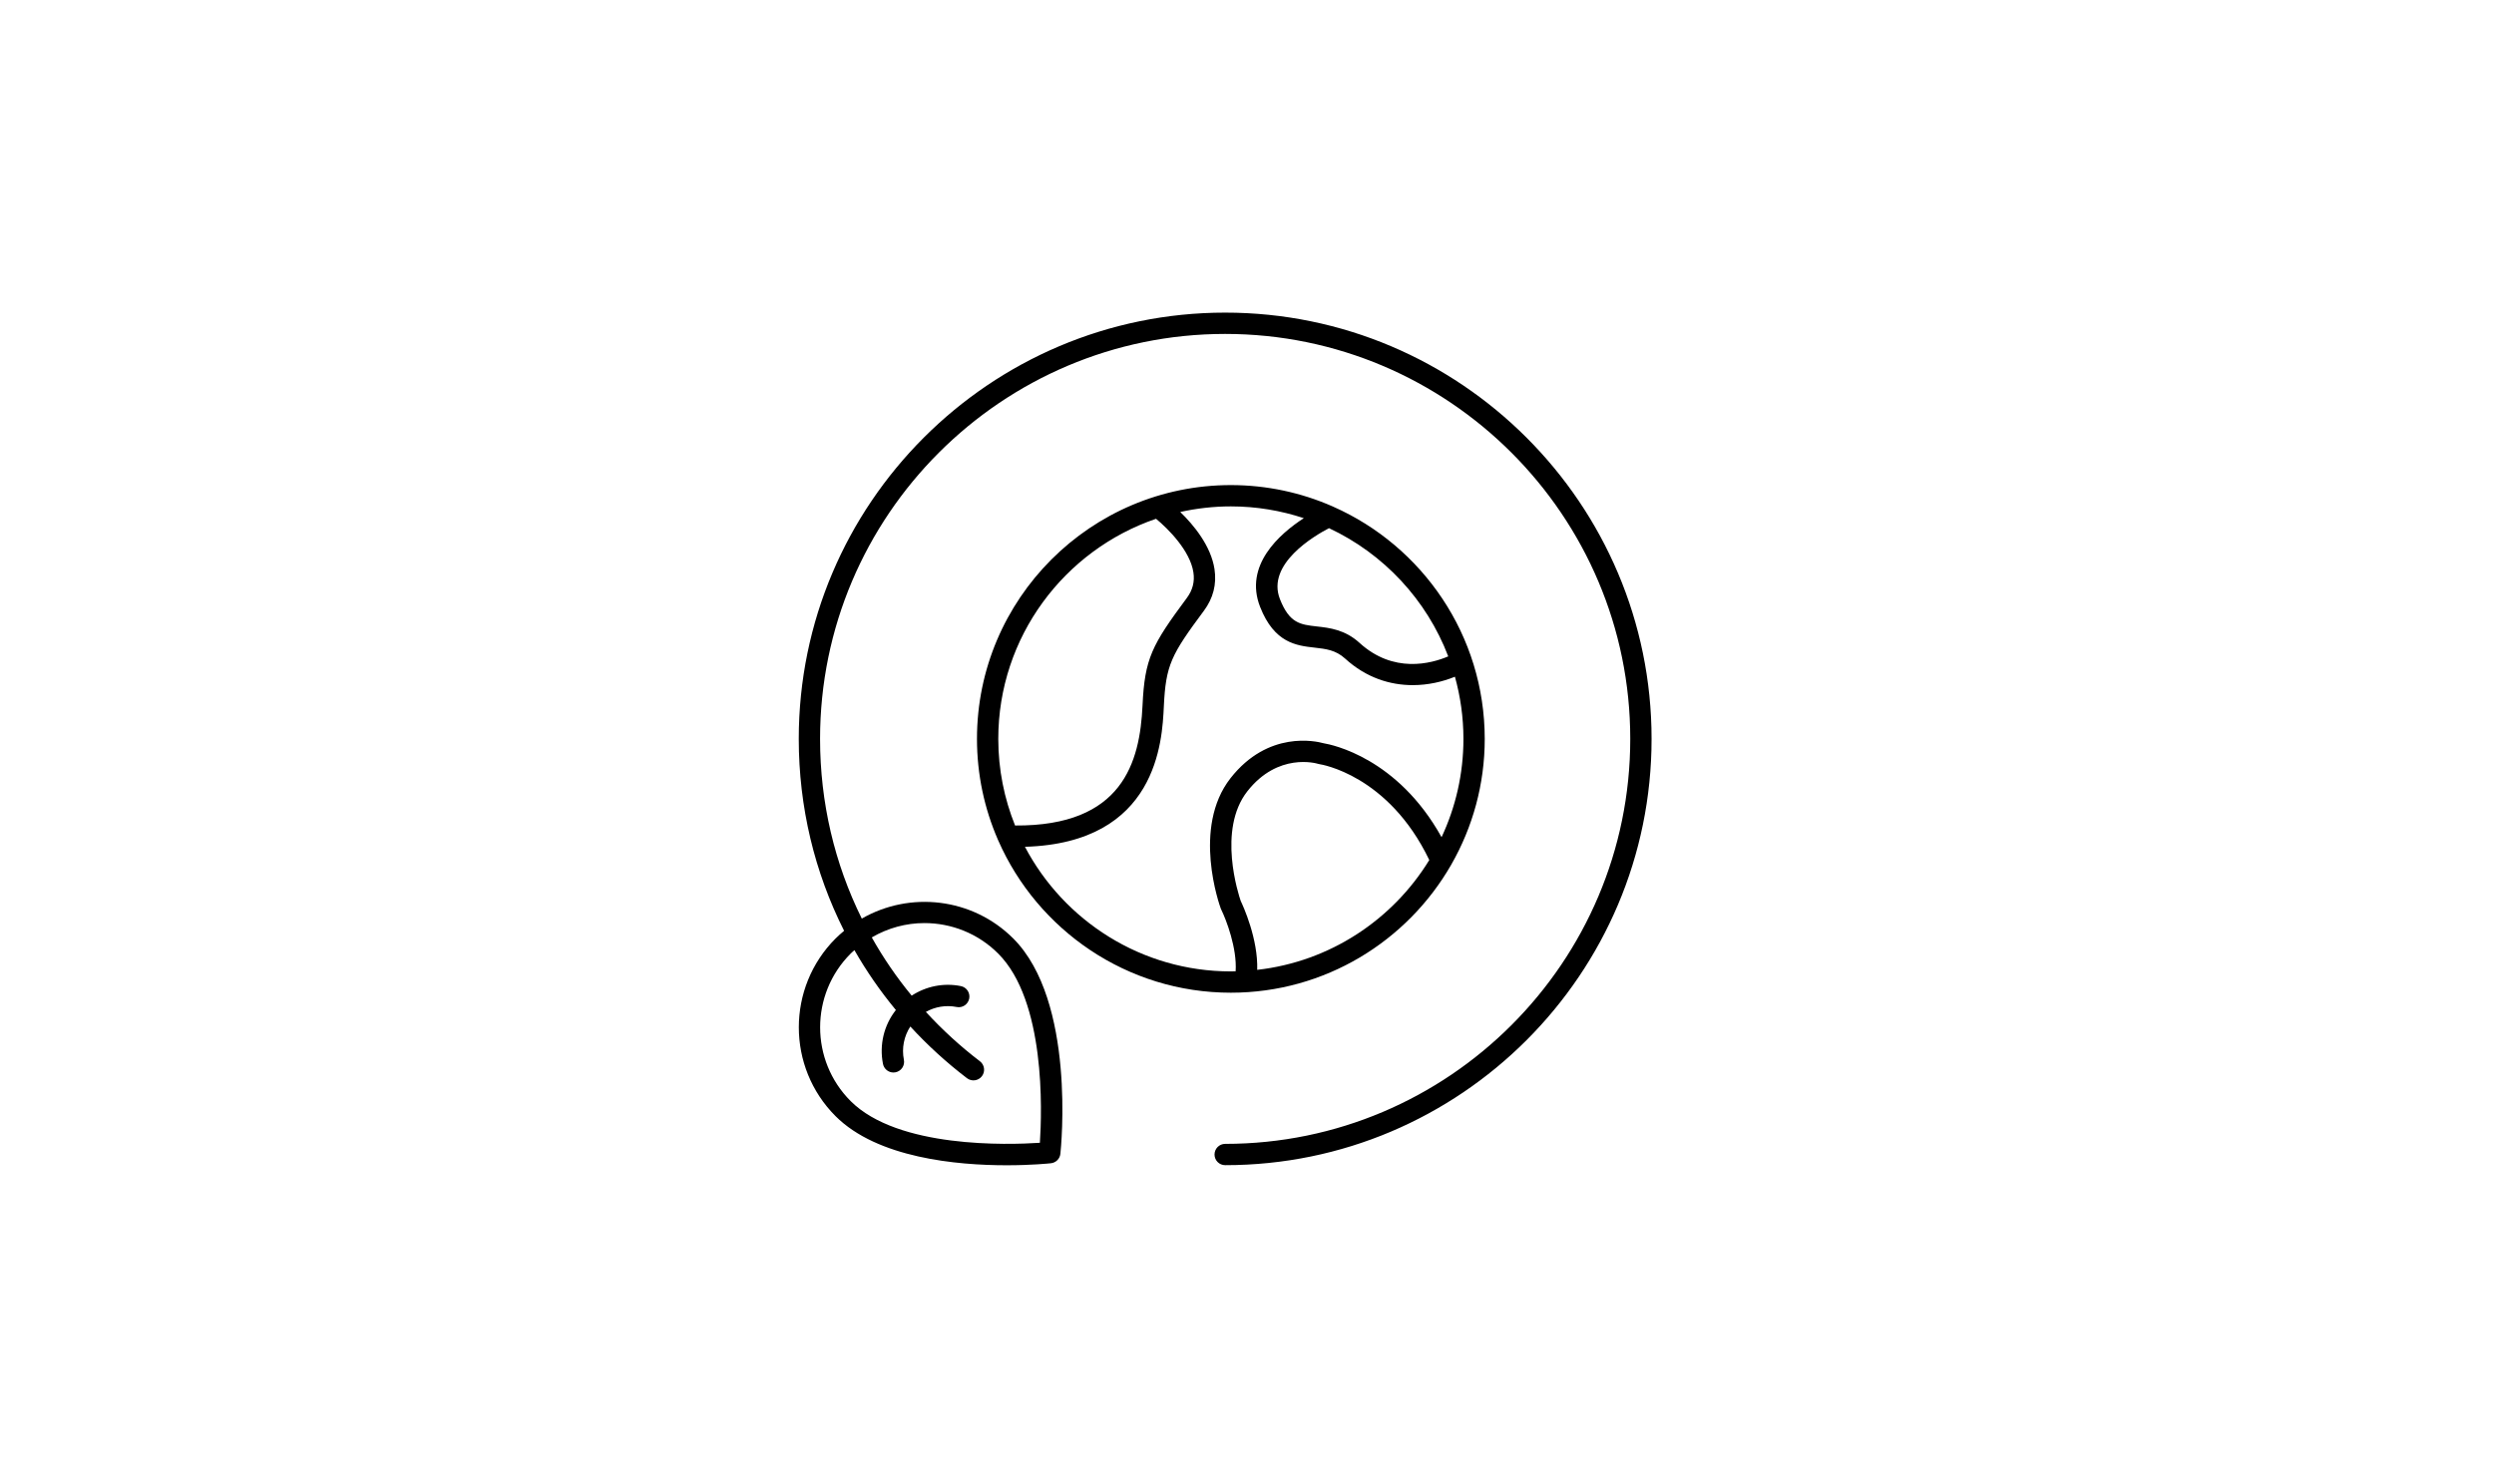 <?xml version="1.0" encoding="UTF-8"?> <svg xmlns="http://www.w3.org/2000/svg" xmlns:xlink="http://www.w3.org/1999/xlink" width="420" zoomAndPan="magnify" viewBox="0 0 315 187.5" height="250" preserveAspectRatio="xMidYMid meet" version="1.0"><path fill="#000000" d="M 183.27 109.289 C 183.285 109.258 183.309 109.23 183.32 109.199 C 185.992 104.52 187.527 99.113 187.527 93.352 C 187.527 80.27 179.648 68.996 168.391 64.016 C 168.352 64 168.32 63.98 168.281 63.965 C 164.352 62.246 160.016 61.285 155.461 61.285 C 137.777 61.285 123.395 75.668 123.395 93.352 C 123.395 97.871 124.34 102.176 126.035 106.078 C 126.047 106.121 126.07 106.16 126.09 106.203 C 131.055 117.504 142.348 125.418 155.461 125.418 C 167.344 125.418 177.73 118.918 183.27 109.289 Z M 158.789 122.531 C 158.914 118.621 157.012 114.461 156.707 113.824 C 156.445 113.066 153.734 104.836 157.539 99.977 C 161.414 95.031 166.262 96.441 166.461 96.5 C 166.535 96.523 166.609 96.543 166.688 96.551 C 166.777 96.562 175.348 97.867 180.523 108.656 C 175.902 116.195 167.984 121.492 158.789 122.531 Z M 182.918 82.926 C 180.738 83.852 175.992 85.125 171.707 81.215 C 169.871 79.543 167.906 79.32 166.324 79.145 C 164.238 78.91 162.863 78.754 161.66 75.691 C 159.922 71.258 165.992 67.699 167.859 66.73 C 174.75 69.953 180.191 75.773 182.918 82.926 Z M 126.086 93.352 C 126.086 80.461 134.438 69.488 146.012 65.543 C 147.551 66.812 150.316 69.578 150.73 72.309 C 150.91 73.492 150.637 74.555 149.895 75.555 C 145.473 81.512 144.582 83.195 144.305 89.129 C 143.973 96.289 141.805 104.391 128.207 104.293 C 126.844 100.91 126.086 97.219 126.086 93.352 Z M 129.453 106.984 C 146.172 106.496 146.793 93.613 146.996 89.258 C 147.242 84.004 147.922 82.73 152.059 77.16 C 153.234 75.578 153.684 73.809 153.395 71.902 C 152.945 68.949 150.754 66.32 149.07 64.684 C 151.129 64.227 153.266 63.977 155.461 63.977 C 158.68 63.977 161.773 64.504 164.676 65.465 C 161.578 67.473 157.098 71.434 159.156 76.676 C 160.949 81.25 163.762 81.566 166.027 81.82 C 167.461 81.98 168.703 82.121 169.891 83.203 C 172.57 85.648 175.598 86.559 178.434 86.559 C 180.352 86.559 182.184 86.141 183.762 85.496 C 184.457 88 184.836 90.633 184.836 93.352 C 184.836 97.789 183.844 101.996 182.074 105.77 C 176.512 95.754 168.27 94.082 167.16 93.898 C 166.215 93.637 160.172 92.25 155.418 98.316 C 150.52 104.57 154.043 114.391 154.195 114.805 C 154.215 114.848 154.23 114.895 154.254 114.934 C 154.871 116.188 156.258 119.797 156.066 122.711 C 155.867 122.715 155.664 122.727 155.461 122.727 C 144.184 122.727 134.375 116.336 129.453 106.984 Z M 129.453 106.984 " fill-opacity="1" fill-rule="nonzero"></path><path fill="#000000" d="M 154.742 39.496 C 125.047 39.496 100.887 63.656 100.887 93.352 C 100.887 101.953 102.887 110.207 106.613 117.598 C 106.242 117.906 105.883 118.227 105.535 118.57 C 99.348 124.758 99.348 134.828 105.535 141.016 C 110.824 146.305 120.852 147.219 127.148 147.219 C 130.27 147.219 132.473 146.992 132.734 146.965 C 133.363 146.898 133.863 146.402 133.93 145.77 C 134.016 144.984 135.891 126.48 127.98 118.57 C 122.801 113.395 114.91 112.566 108.848 116.055 C 105.414 109.117 103.578 101.391 103.578 93.352 C 103.578 65.141 126.531 42.188 154.742 42.188 C 182.953 42.188 205.906 65.141 205.906 93.352 C 205.906 121.562 182.953 144.516 154.742 144.516 C 154 144.516 153.398 145.117 153.398 145.863 C 153.398 146.605 154 147.207 154.742 147.207 C 184.438 147.207 208.598 123.047 208.598 93.352 C 208.598 63.656 184.438 39.496 154.742 39.496 Z M 107.918 120.043 C 109.434 122.699 111.184 125.227 113.152 127.605 C 111.648 129.512 111.043 131.988 111.523 134.414 C 111.652 135.055 112.215 135.5 112.844 135.5 C 112.93 135.5 113.02 135.488 113.109 135.473 C 113.836 135.328 114.312 134.617 114.164 133.887 C 113.871 132.414 114.18 130.914 114.977 129.688 C 117.141 132.043 119.527 134.23 122.133 136.219 C 122.727 136.672 123.57 136.555 124.02 135.965 C 124.469 135.371 124.355 134.527 123.766 134.078 C 121.277 132.18 119.004 130.09 116.941 127.844 C 118.105 127.188 119.48 126.957 120.832 127.223 C 121.555 127.375 122.266 126.895 122.414 126.164 C 122.559 125.438 122.086 124.727 121.355 124.582 C 119.18 124.148 116.961 124.605 115.148 125.789 C 113.246 123.48 111.562 121.02 110.109 118.434 C 112.156 117.234 114.453 116.621 116.758 116.621 C 120.133 116.621 123.508 117.906 126.078 120.477 C 132.059 126.457 131.609 140.355 131.34 144.379 C 127.324 144.648 113.422 145.094 107.441 139.113 C 102.301 133.973 102.301 125.613 107.441 120.477 C 107.594 120.32 107.758 120.188 107.918 120.043 Z M 107.918 120.043 " fill-opacity="1" fill-rule="nonzero"></path></svg> 